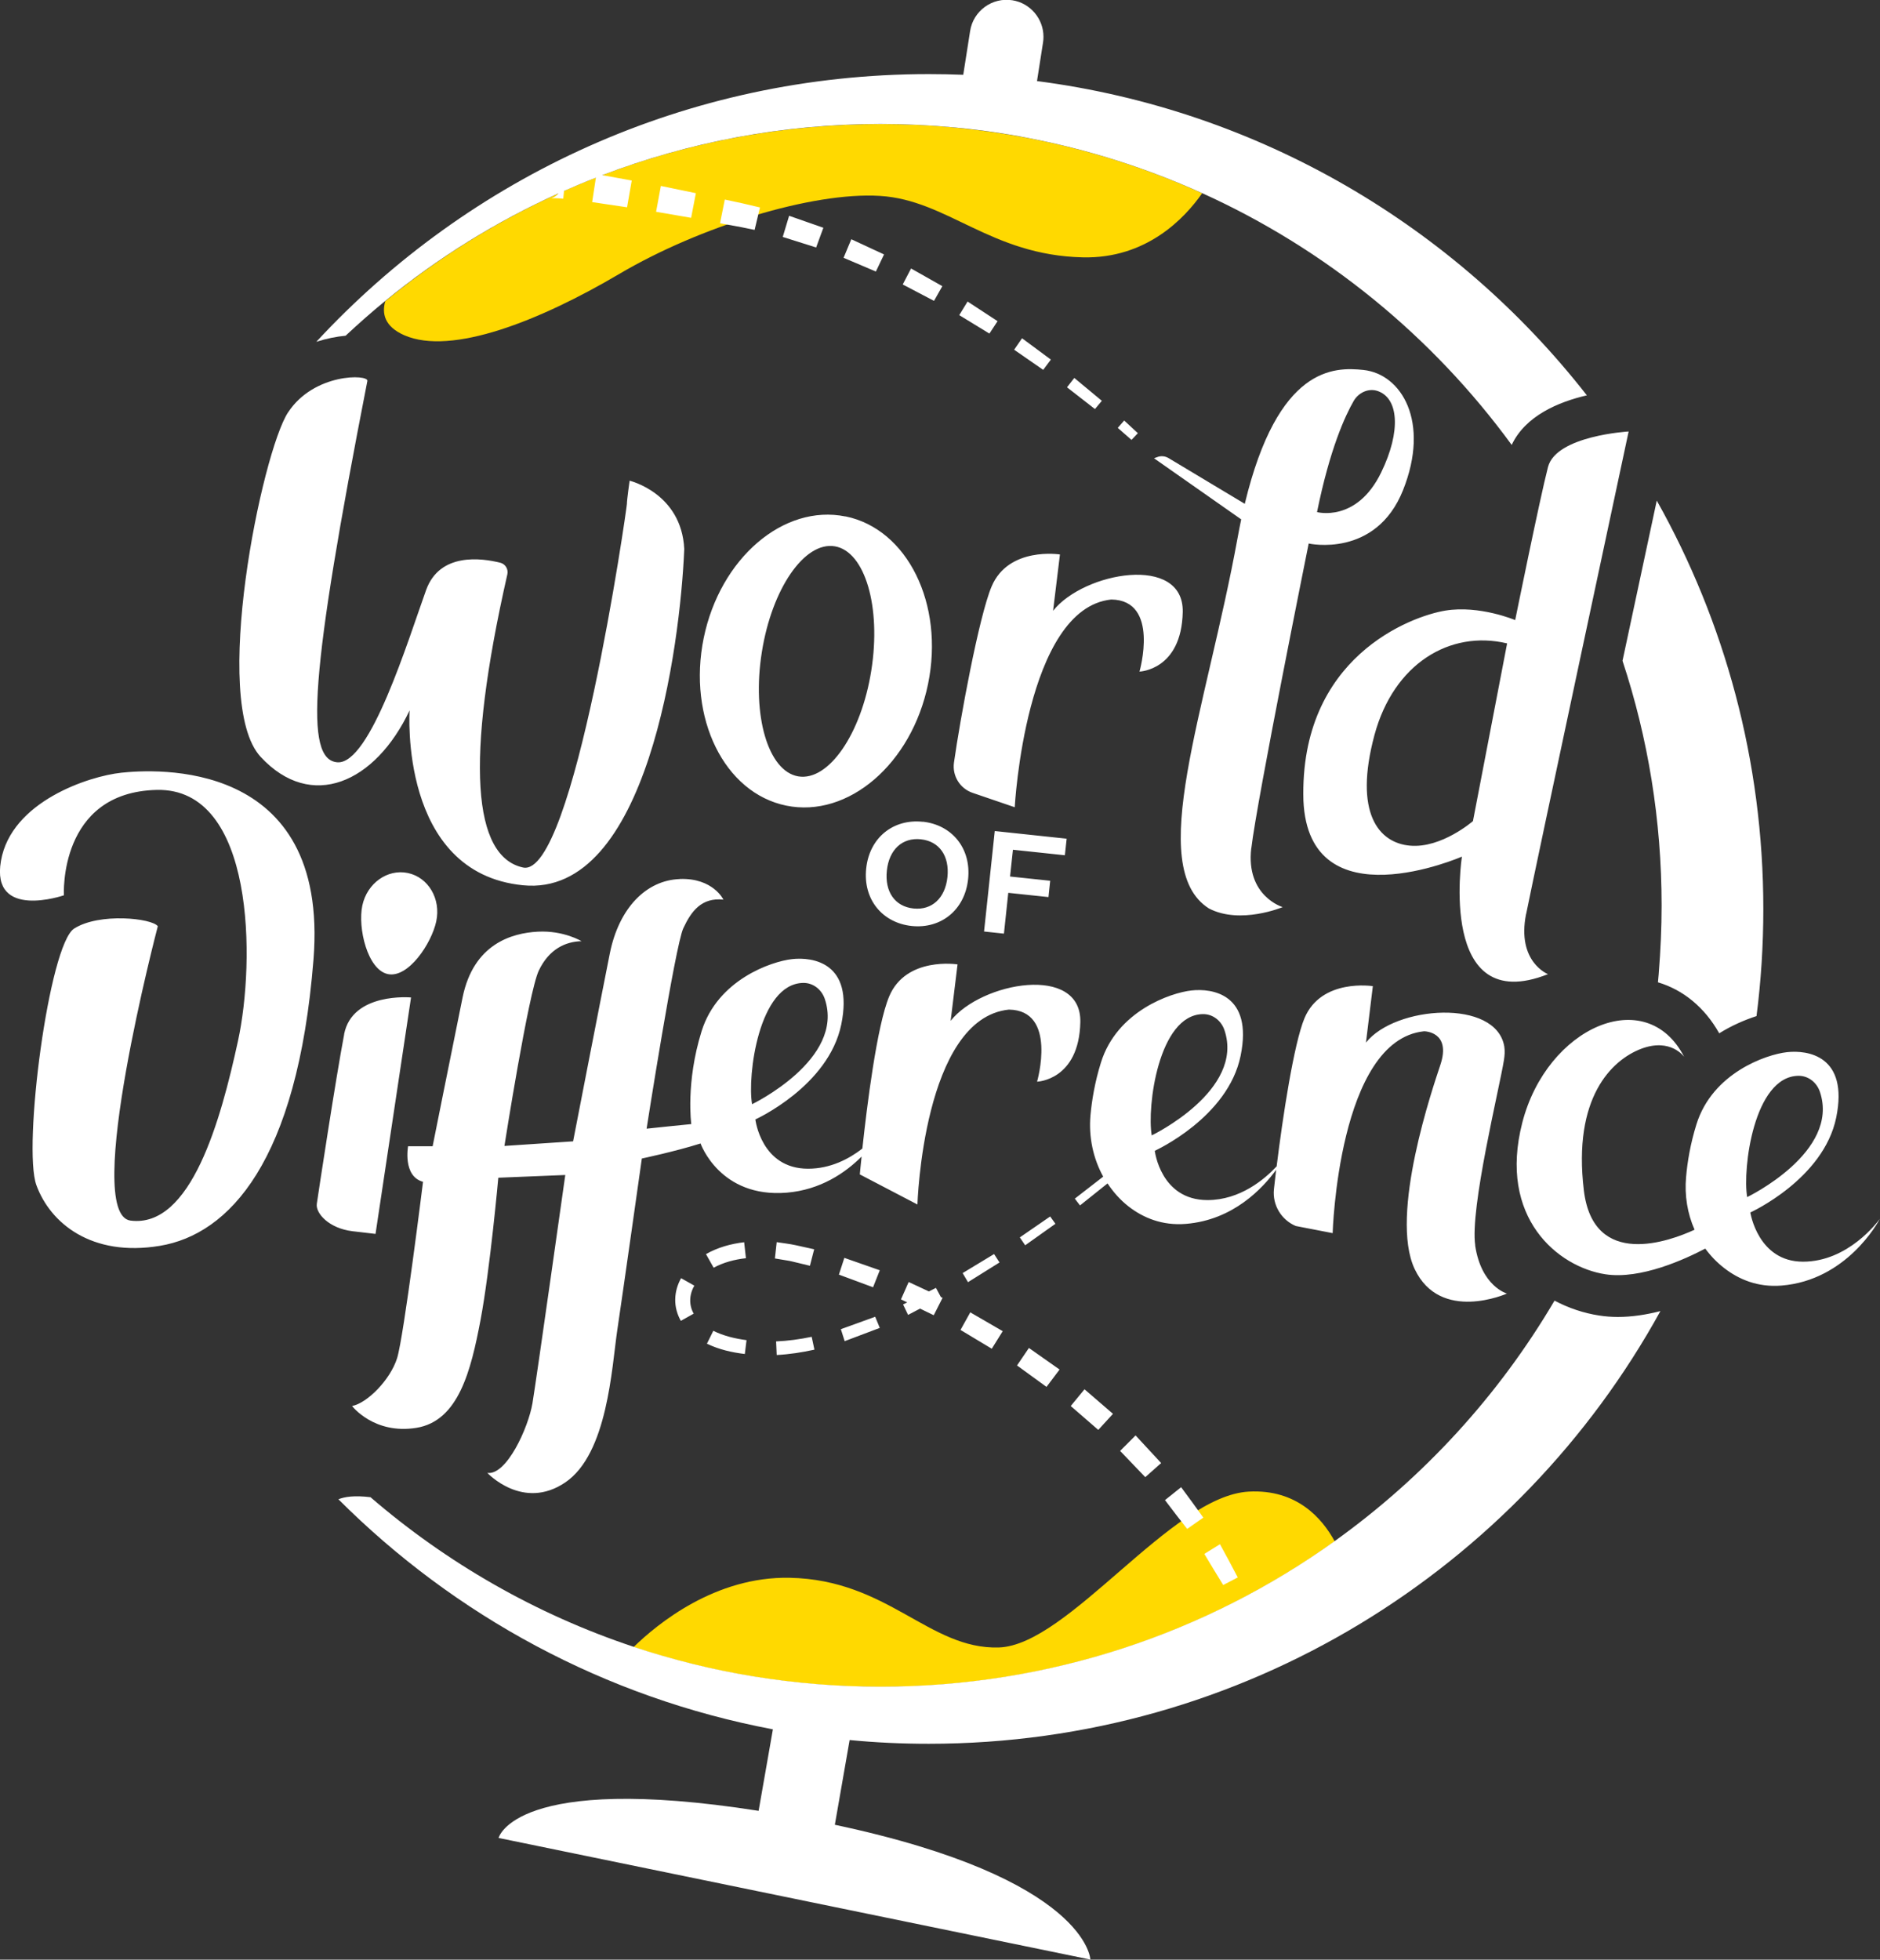 <?xml version="1.0" encoding="UTF-8"?><svg id="Layer_2" xmlns="http://www.w3.org/2000/svg" viewBox="0 0 221.23 230.57"><rect x="0" y="0" width="221.23" height="230.57" fill="#333333" stroke="none"/><defs><style>.cls-1{fill:#fff;}.cls-2{fill:#ffd900;}</style></defs><g id="Layer_1-2"><g><path class="cls-2" d="M141.46,22.73c-6.46-2.92-13.33-5.12-20.48-6.49-2.82-.54-5.69-.95-8.6-1.23-2.89-.28-5.8-.41-8.76-.41-22.12,0-42.42,7.82-58.28,20.83-.42,1.44-.11,2.99,2.25,4.02,5.55,2.41,15.92-1.69,25.32-7.24,9.41-5.54,22.67-9.65,30.64-9.16,7.96,.48,13.02,6.99,23.88,7.23,7.46,.17,11.97-4.58,14.04-7.55m15.59,158.62c-1.47-2.7-4.45-6.15-10.1-5.85-9.16,.49-21.23,18.09-29.43,18.34-8.2,.24-13.02-7.97-24.6-8.2-8.74-.18-15.55,5.4-18.37,8.15,9.13,3.04,18.9,4.69,29.05,4.69,19.93,0,38.38-6.34,53.44-17.12"/><path class="cls-1" d="M39.83,176.41c13.67,13.67,31.34,23.33,51.12,27.06l-1.68,9.59c-28.72-4.5-30.6,3.19-30.6,3.19l69.64,14.31s-.3-9.54-30.07-15.86l1.74-9.97c3.07,.3,6.17,.44,9.31,.44,37.09,0,69.39-20.56,86.1-50.91-1.63,.42-3.33,.69-5.01,.69-.76,0-1.5-.06-2.21-.17-1.82-.28-3.6-.88-5.24-1.75-6.56,11.15-15.4,20.8-25.88,28.3-15.06,10.78-33.51,17.12-53.44,17.12-10.15,0-19.92-1.65-29.05-4.69-11.5-3.83-21.99-9.87-30.96-17.6-1.86-.23-3.03-.06-3.77,.24m95.7-42.81c-.58-3.3,.78-14.19,6.02-14.27,1.17-.02,2.17,.78,2.54,1.89,2.39,7.11-8.56,12.38-8.56,12.38m38.07,12.95c-.65-4.31,2.86-18.56,3.38-21.83,.08-.51,.12-1.04,.04-1.57-.95-5.67-12.85-4.82-16.28-.47l.81-6.64s-6.05-.96-8.04,3.76c-1.25,2.97-2.57,11.66-3.28,17.44-1.39,1.49-4.28,3.97-8.14,3.97-5.53,0-6.2-5.8-6.2-5.8,0,0,8.62-3.9,10.1-11.18,1.49-7.28-3.36-7.96-5.8-7.68-2.42,.27-8.76,2.42-10.64,8.49-.72,2.31-1.07,4.45-1.23,6.21-.22,2.53,.31,5.05,1.5,7.2l-3.34,2.59,.61,.8,3.24-2.59c.67,1.01,1.48,1.93,2.46,2.7,1.71,1.33,3.95,2.29,6.76,2.06,5.57-.45,9.05-4.2,10.62-6.36-.1,.84-.19,1.61-.26,2.29-.19,1.84,.86,3.6,2.57,4.32l4.34,.84s.66-22.72,10.76-23.75c0,0,3.24,0,1.91,3.97-.84,2.54-6.03,17.61-3.02,24,3.02,6.39,10.86,2.89,10.86,2.89,0,0-3.02-.84-3.74-5.66m-18.61-86.28c1.51-7.43,3.3-11.32,4.32-13.09,.56-.96,1.7-1.51,2.76-1.18,2.52,.8,2.85,4.71,.47,9.6-2.89,5.95-7.56,4.66-7.56,4.66m-7.72,39.56c.65-5.63,6.75-35.86,6.75-35.86,0,0,7.88,1.77,11.1-6.27,3.21-8.04-.16-13.67-4.66-14.15-3.45-.36-10.06-.46-13.96,15.75l-8.97-5.38c-.4-.24-.89-.29-1.33-.12l-.38,.14,10.26,7.19c-.15,.7-.29,1.44-.43,2.2-3.7,20.27-10.93,38.76-3.37,43.58,3.7,1.93,8.68-.16,8.68-.16,0,0-4.35-1.28-3.7-6.91m-23.32-27.94l.81-6.64s-6.04-.96-8.04,3.76c-1.5,3.55-3.72,15.69-4.43,20.72-.22,1.57,.7,3.06,2.2,3.57l4.95,1.69s1.26-23.4,11.36-24.44c5.75,.07,3.32,8.48,3.32,8.48,0,0,4.94-.15,5.09-7,.15-6.86-11.65-4.72-15.26-.15m7.61-21.53l1.62,1.42,.75-.79-1.61-1.49-.76,.87Zm-5.97-4.77l3.29,2.56,.81-.97-3.24-2.69-.86,1.1Zm-2.8-2.05l.9-1.21-3.39-2.51-.93,1.35,3.42,2.37Zm-6.33-4.27l.96-1.46-3.53-2.31-.98,1.6,3.55,2.17Zm-13.9,39.65c-1.18,7.47-5.03,13.04-8.59,12.45-3.55-.6-5.48-7.15-4.29-14.62,1.18-7.47,5.03-13.05,8.59-12.45,3.55,.6,5.48,7.14,4.29,14.62m-3.03-18.13c-7.29-1.49-14.76,4.91-16.69,14.3-1.92,9.4,2.42,18.23,9.71,19.72,7.29,1.49,14.76-4.91,16.69-14.31,1.93-9.4-2.42-18.23-9.71-19.72m-.24-30.43l3.81,1.62,.96-2.01-3.85-1.79-.91,2.18Zm-3.22-1.21l.85-2.32-4.03-1.41-.75,2.49,3.93,1.24Zm-9.25-2.48l2.01,.41,.63-2.64-2.09-.49-2.05-.44-.56,2.79,2.06,.38Zm7.73,89.01c1.17-.02,2.17,.78,2.54,1.89,2.39,7.11-8.56,12.38-8.56,12.38-.58-3.3,.78-14.19,6.02-14.27m-14.54-12.22c-3.91,.14-7.14,3.37-8.22,8.76-1.08,5.39-4.32,22.1-4.32,22.1l-8.08,.54s2.83-18.06,4.04-20.62c1.21-2.56,3.18-3.43,5.03-3.47,0,0-2.09-1.28-5.14-1.12-3.06,.16-7.56,1.44-8.85,7.72-1.28,6.28-3.53,17.53-3.53,17.53h-2.89s-.65,3.53,1.76,4.18c0,0-2.25,18.17-3.05,20.75-.81,2.57-3.54,5.3-5.3,5.63,0,0,2.57,3.37,7.56,2.57,4.98-.8,6.43-6.75,7.56-12.7,1.12-5.95,2.09-16.73,2.09-16.73l7.88-.32s-3.38,23.96-3.86,26.85c-.49,2.89-3.05,8.52-5.31,8.2,0,0,4.18,4.5,9.17,1.12,4.98-3.37,5.47-13.51,6.11-17.85,.65-4.34,2.9-20.26,2.9-20.26,0,0,3.86-.81,6.91-1.77,0,0,2.25,6.43,10.13,5.79,3.99-.33,6.91-2.34,8.82-4.25-.14,1.3-.21,2.1-.21,2.1l6.78,3.54s.67-21.9,10.76-22.93c5.75,.07,3.32,8.48,3.32,8.48,0,0,4.94-.15,5.09-7.01,.14-6.86-11.65-4.72-15.26-.15l.81-6.64s-6.05-.96-8.04,3.76c-1.45,3.44-2.63,12.98-3.16,17.91-1.56,1.21-3.74,2.37-6.39,2.37-5.53,0-6.2-5.8-6.2-5.8,0,0,8.62-3.9,10.11-11.18,1.49-7.28-3.37-7.95-5.79-7.68-2.43,.27-8.76,2.42-10.65,8.49s-1.21,10.92-1.21,10.92c0,0-4.05,.4-5.26,.54,0,0,3.37-21.56,4.32-23.58,.94-2.02,2.15-3.64,4.72-3.37,0,0-1.21-2.56-5.12-2.43m-2.8-78.5l4.12,.71,.56-2.9-4.12-.85-.56,3.03Zm-25.87,83.47c.56-2.62-.93-5.16-3.34-5.67-2.4-.51-4.8,1.2-5.36,3.82-.56,2.62,.6,7.56,3,8.07,2.4,.51,5.14-3.59,5.7-6.21m30.29,46.16c-.58-1.02-.53-2.25,.08-3.29l-1.56-.88c-.42,.74-.68,1.61-.69,2.49-.02,.89,.23,1.78,.66,2.53l1.52-.85Zm1.45-7l.9,1.6c1.14-.62,2.45-.97,3.8-1.12l-.21-1.88c-1.54,.18-3.08,.6-4.48,1.39m4.75,10.13c-1.37-.18-2.72-.51-3.9-1.1l-.75,1.52c1.43,.69,2.95,1.03,4.46,1.21l.2-1.63Zm3.35-9.61l1.02,.17c.34,.06,.68,.1,1.03,.19l2.07,.5,.5-1.94-2.17-.48c-.72-.16-1.49-.24-2.24-.36l-.21,1.92Zm4.32,9.22c-1.39,.29-2.79,.48-4.18,.54l.07,1.6c1.51-.08,2.99-.31,4.44-.63l-.32-1.5Zm3.21-7.32l4.02,1.49,.79-2-4.17-1.46-.64,1.97Zm4.27,4.96l-4.04,1.46,.45,1.41,4.13-1.56-.54-1.31Zm3.03-2.05l.74,.36-.49,.24,.59,1.23,1.41-.74,1.61,.78,1.04-2.05-.2-.09-.58-1.08-.83,.42-2.38-1.11-.9,2.03Zm11.97,3.74l-3.81-2.21-1.15,2.07,3.68,2.21,1.29-2.07Zm-4.08-5.76l3.71-2.32-.64-.99-3.7,2.24,.63,1.07Zm10.78,10.28l-3.61-2.54-1.4,2.06,3.47,2.52,1.53-2.03Zm-4.05-14.62l3.56-2.53-.62-.86-3.57,2.46,.63,.93Zm2.95-42.89l-4.73-.5,.34-3.15,6.11,.65,.21-1.95-8.46-.9-1.26,11.82,2.34,.25,.51-4.8,4.73,.5,.2-1.91ZM107.21,31.59l-.98,1.88,3.68,1.93,.98-1.73-3.68-2.08Zm4.28,71.61c-.26,2.47-1.82,3.92-4,3.69-2.18-.23-3.39-1.97-3.13-4.45,.26-2.48,1.82-3.92,4-3.69,2.18,.23,3.39,1.97,3.13,4.45m-2.91-6.51c-3.45-.37-6.27,1.86-6.65,5.49-.39,3.64,1.9,6.4,5.35,6.77,3.43,.36,6.25-1.86,6.64-5.5,.39-3.64-1.9-6.4-5.33-6.77m19.03,66.78l-1.62,1.97,3.24,2.81,1.73-1.89-3.35-2.89Zm6.01,5.43l-1.82,1.82,2.96,3.09,1.87-1.66-3.01-3.25Zm7.97,9.67c-.85-1.2-1.73-2.39-2.61-3.58l-1.9,1.52c.86,1.13,1.72,2.27,2.61,3.39l1.9-1.33Zm4.05,7.03c-.68-1.31-1.38-2.61-2.09-3.9l-1.84,1.14c.73,1.23,1.47,2.44,2.22,3.66l1.71-.89ZM40.5,121.7c-.96,4.99-3.06,18.82-3.22,19.94-.16,1.12,1.45,2.89,4.18,3.22l2.73,.32,4.18-27.82s-6.92-.64-7.88,4.34m-26.23-30.78c-3.77,.4-12.94,3.37-14.15,10.38-1.21,7.01,7.41,4.04,7.41,4.04,0,0-.67-12.13,10.92-12.4,11.59-.27,11.59,20.21,9.57,29.51-2.02,9.3-5.52,22.1-12.67,21.16-5.66-.81,3.23-34.63,3.23-34.63-.67-.94-6.87-1.62-9.84,.27-2.97,1.89-6.07,25.74-4.45,30.19,1.62,4.45,6.47,8.49,14.55,7.14,8.09-1.35,16.17-9.84,18.06-33.69,1.89-23.85-18.87-22.37-22.64-21.97m19.64-42.39c-3.05,4.66-9.17,34.09-3.22,40.52,5.95,6.43,13.5,3.07,17.53-5.47,0,0-1.29,19.14,13.35,20.58,14.63,1.45,18.49-28.14,18.97-39.56-.32-6.59-6.43-8.04-6.43-8.04,0,0-.32,2.25-.32,2.73s-6.27,44.06-12.22,42.78c-5.86-1.27-6.88-12.35-1.85-34.49,.14-.61-.23-1.22-.83-1.37-2.2-.55-7.13-1.23-8.73,3.22-2.09,5.79-6.59,20.58-10.45,20.26-3.86-.32-3.22-10.29,3.54-44.87,.15-.79-6.27-.96-9.33,3.7m30.9-25.2h.02s0,0,0,0c-.02,0-.03,0-.01,0m121.92,23.19c-15.51-19.85-38.48-33.57-64.7-36.97l.71-4.55c.04-.23,.05-.45,.05-.67,0-2.1-1.54-3.96-3.67-4.29-2.36-.37-4.59,1.25-4.96,3.61l-.81,5.16c-1.34-.05-2.7-.08-4.06-.08-28.49,0-54.13,12.12-72.07,31.5,1.2-.39,2.38-.62,3.45-.72,1.51-1.41,3.06-2.78,4.66-4.09,6.17-5.06,13.03-9.33,20.39-12.66-.03,.04-.06,.07-.09,.11-.08,.09-.2,.18-.27,.23-.08,.06-.17,.11-.26,.15-.06,.03-.08,.03-.12,.05l-.13,.03h-.03s.03,0,.06,0c.1,0,.26,0,.41,0,.31,0,.65,.03,.99,.06l.09-.91c1.24-.55,2.48-1.07,3.75-1.56l-.44,2.87,4.11,.61,.55-3.15-3.47-.63c10.17-3.88,21.2-6.02,32.73-6.02,2.96,0,5.88,.14,8.76,.41,2.91,.27,5.78,.68,8.6,1.23,7.16,1.37,14.02,3.57,20.49,6.49,14.57,6.59,27.11,16.86,36.44,29.63,1.61-3.43,5.51-5.06,8.83-5.83m-9.37,29.18l-4.02,20.91s-3.7,3.22-7.4,2.89c-3.7-.32-6.65-3.85-4.19-13.02,2.26-8.36,8.85-12.38,15.6-10.78m2.25,31.84c1.12-5.63,12.06-56.77,12.06-56.77,0,0-8.52,.48-9.49,4.18-.96,3.7-3.86,18.01-3.86,18.01,0,0-4.18-1.77-8.2-1.12-4.02,.65-17.21,5.47-16.72,22.36,.64,14.47,18.65,6.59,18.65,6.59,0,0-2.89,18.98,10.13,13.83,0,0-3.7-1.44-2.58-7.07m27.12,11.99c.53-4.12,.8-8.32,.8-12.58,0-17.46-4.56-33.85-12.54-48.06-1.04,4.89-2.51,11.76-4.03,18.85,2.99,9.05,4.6,18.73,4.6,28.78,0,2.65-.12,5.29-.33,7.89,0,.12-.02,.25-.03,.38-.03,.26-.05,.52-.07,.78,2.99,.89,5.51,2.97,7.21,6,1.46-.91,2.98-1.57,4.4-2.03m-1.11,21.3c-.57-3.3,.78-14.19,6.02-14.27,1.17-.02,2.17,.78,2.54,1.89,2.39,7.11-8.56,12.38-8.56,12.38m.37,1.81s8.62-3.91,10.11-11.18c1.48-7.28-3.37-7.95-5.8-7.68-2.43,.27-8.76,2.43-10.65,8.49-.72,2.31-1.07,4.45-1.22,6.21-.19,2.14,.15,4.27,1,6.19-2.84,1.31-11.91,4.72-13.03-4.64-1.31-10.89,3.26-15.32,6.75-16.65,3.5-1.32,5.06,.96,5.06,.96-4.46-8.68-16.16-3.5-19.05,7.72-2.89,11.22,4.22,17,9.77,17.85,4.16,.64,9.39-1.78,11.76-3.02,.62,.85,1.36,1.62,2.21,2.28,1.71,1.33,3.95,2.3,6.77,2.07,7.63-.62,11.35-7.43,11.57-7.86-.25,.34-3.73,5.05-9.05,5.05s-6.2-5.8-6.2-5.8"/></g></g></svg>